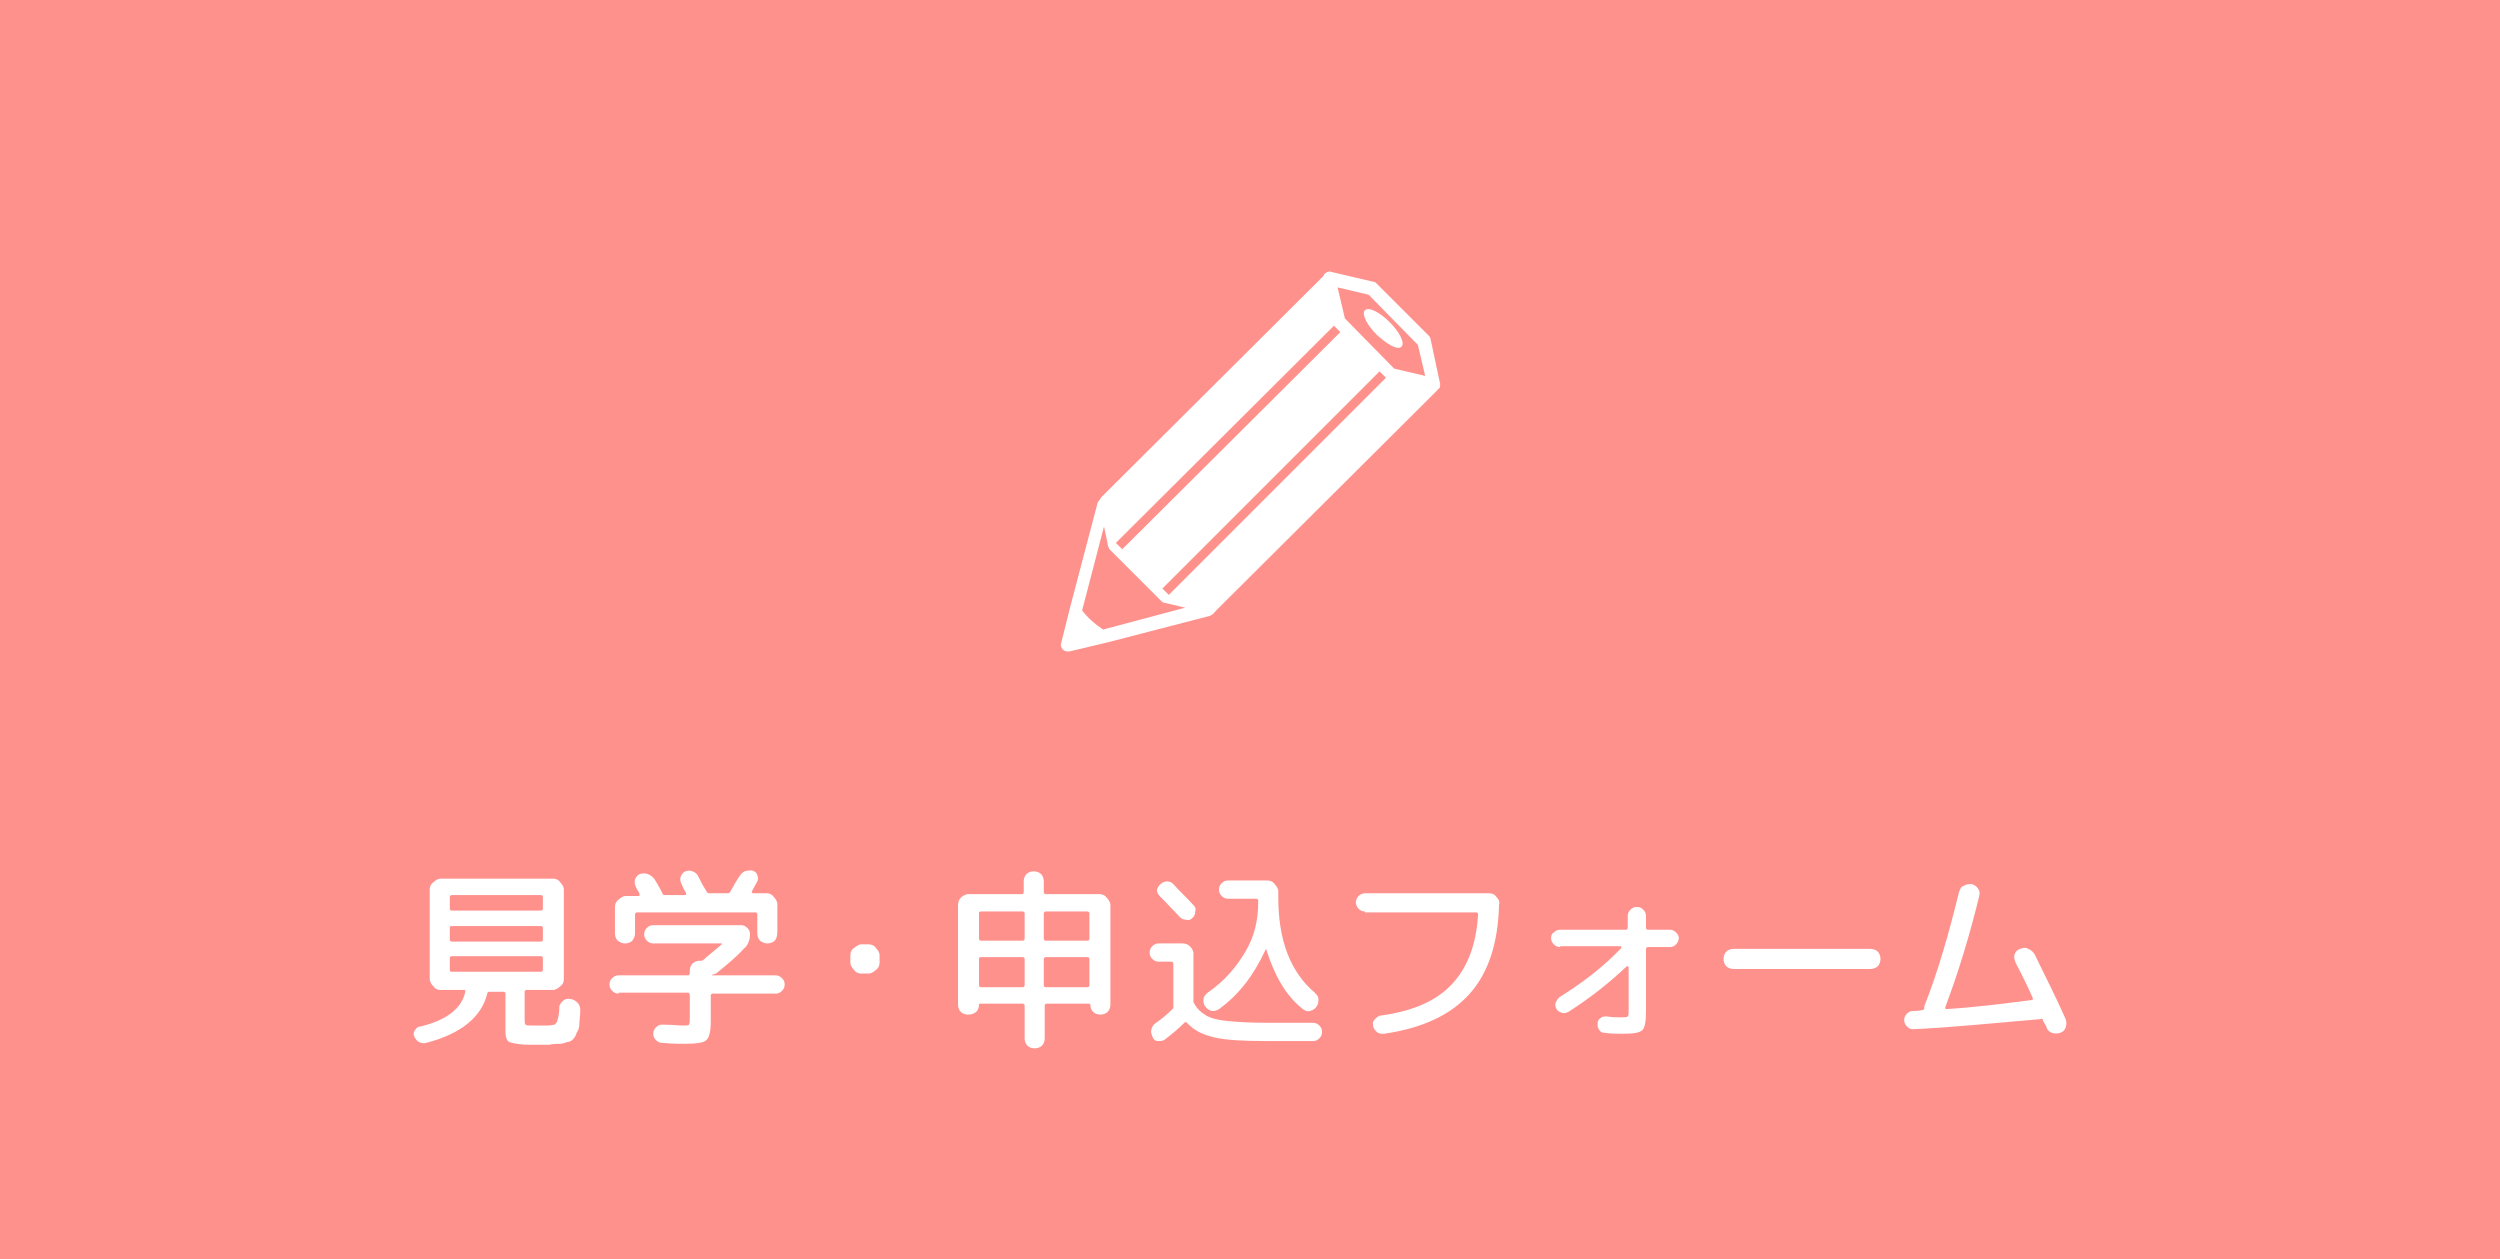 <?xml version="1.0" encoding="utf-8"?>
<!-- Generator: Adobe Illustrator 22.1.0, SVG Export Plug-In . SVG Version: 6.00 Build 0)  -->
<svg version="1.1" id="レイヤー_1" xmlns="http://www.w3.org/2000/svg" xmlns:xlink="http://www.w3.org/1999/xlink" x="0px" y="0px" width="274px" height="138px" viewBox="0 0 274 138" style="enable-background:new 0 0 274 138;" xml:space="preserve">
<style type="text/css">
	.st0{fill:#FF918D;}
	.st1{fill:#FFFFFF;}
</style>
<g>
	<rect x="0" y="-0.2" class="st0" width="274.1" height="138.3"/>
	<g>
		<path class="st1" d="M46.7,114.3c-0.3,0.1-0.5,0-0.8-0.1c-0.2-0.1-0.4-0.4-0.5-0.6c-0.1-0.3-0.1-0.5,0.1-0.7
			c0.1-0.2,0.3-0.4,0.6-0.4c2.9-0.7,4.5-2,4.9-3.8c0-0.1,0-0.2-0.1-0.2h-1.5h-1.1c-0.3,0-0.6-0.1-0.8-0.4c-0.2-0.2-0.4-0.5-0.4-0.8
			v-9.8c0-0.3,0.1-0.6,0.4-0.8c0.2-0.2,0.5-0.4,0.8-0.4h12.3c0.3,0,0.6,0.1,0.8,0.4c0.2,0.2,0.4,0.5,0.4,0.8v9.8
			c0,0.3-0.1,0.6-0.4,0.8c-0.2,0.2-0.5,0.4-0.8,0.4h-2.9c-0.1,0-0.2,0.1-0.2,0.2v3c0,0.3,0,0.5,0.1,0.6c0.1,0.1,0.3,0.1,0.7,0.1
			c0.2,0,0.5,0,0.8,0c0.4,0,0.7,0,0.9,0c0.4,0,0.6-0.1,0.8-0.1c0.1-0.1,0.3-0.3,0.3-0.5c0.1-0.3,0.2-0.8,0.2-1.4
			c0-0.3,0.2-0.5,0.4-0.7c0.2-0.2,0.5-0.3,0.8-0.2c0.3,0,0.6,0.2,0.8,0.4c0.2,0.2,0.3,0.5,0.3,0.8c0,0.6-0.1,1.1-0.1,1.5
			c0,0.4-0.1,0.7-0.3,1c-0.1,0.3-0.2,0.5-0.4,0.7c-0.1,0.1-0.3,0.3-0.6,0.3c-0.3,0.1-0.6,0.2-0.8,0.2c-0.3,0-0.7,0-1.2,0.1
			c-0.1,0-0.3,0-0.6,0c-0.3,0-0.4,0-0.6,0c-0.5,0-0.9,0-1.1,0c-1.1,0-1.8-0.2-2.1-0.3c-0.3-0.2-0.4-0.6-0.4-1.2v-4.1
			c0-0.1-0.1-0.2-0.2-0.2h-1.6c-0.1,0-0.2,0.1-0.2,0.2C52.8,111.4,50.6,113.3,46.7,114.3z M49.3,98.3v1.3c0,0.1,0.1,0.2,0.2,0.2h9.8
			c0.1,0,0.2-0.1,0.2-0.2v-1.3c0-0.1-0.1-0.2-0.2-0.2h-9.8C49.4,98.1,49.3,98.2,49.3,98.3z M49.3,101.7v1.3c0,0.1,0.1,0.2,0.2,0.2
			h9.8c0.1,0,0.2-0.1,0.2-0.2v-1.3c0-0.1-0.1-0.2-0.2-0.2h-9.8C49.4,101.5,49.3,101.5,49.3,101.7z M49.5,106.5h9.8
			c0.1,0,0.2-0.1,0.2-0.2V105c0-0.1-0.1-0.2-0.2-0.2h-9.8c-0.1,0-0.2,0.1-0.2,0.2v1.3C49.3,106.5,49.4,106.5,49.5,106.5z"/>
		<path class="st1" d="M67.8,108.9c-0.3,0-0.5-0.1-0.7-0.3c-0.2-0.2-0.3-0.4-0.3-0.7c0-0.3,0.1-0.5,0.3-0.7c0.2-0.2,0.4-0.3,0.7-0.3
			h7.6c0.1,0,0.2-0.1,0.2-0.2v-0.3c0-0.3,0.1-0.6,0.3-0.8c0.2-0.2,0.5-0.3,0.8-0.3h0.1c0.1,0,0.2,0,0.3-0.1c0,0,0,0,0.1-0.1
			c0,0,0.1,0,0.1-0.1c0.5-0.4,1.1-0.9,1.8-1.5c0.1-0.1,0-0.1-0.1-0.1h-7.4c-0.3,0-0.5-0.1-0.7-0.3c-0.2-0.2-0.3-0.4-0.3-0.7
			c0-0.3,0.1-0.5,0.3-0.7c0.2-0.2,0.4-0.3,0.7-0.3h9.6c0.3,0,0.5,0.1,0.7,0.3c0.2,0.2,0.3,0.4,0.3,0.7c0,0.6-0.2,1.2-0.7,1.6
			c-0.8,0.9-1.8,1.7-2.9,2.6c-0.1,0.1-0.3,0.2-0.5,0.2c0,0-0.1,0.1-0.1,0.1l0,0c0,0,0,0,0,0H85c0.3,0,0.5,0.1,0.7,0.3
			c0.2,0.2,0.3,0.4,0.3,0.7c0,0.3-0.1,0.5-0.3,0.7c-0.2,0.2-0.4,0.3-0.7,0.3h-6.9c-0.1,0-0.2,0.1-0.2,0.2v2.9c0,1.1-0.2,1.8-0.5,2
			c-0.3,0.3-1.1,0.4-2.4,0.4c-0.5,0-1.3,0-2.4-0.1c-0.3,0-0.5-0.1-0.7-0.3c-0.2-0.2-0.3-0.4-0.3-0.7s0.1-0.5,0.3-0.7
			c0.2-0.2,0.4-0.3,0.7-0.3c1,0,1.8,0.1,2.2,0.1c0.4,0,0.7,0,0.7-0.1c0.1-0.1,0.1-0.3,0.1-0.7v-2.6c0-0.1-0.1-0.2-0.2-0.2H67.8z
			 M84.9,103.1c-0.2,0.2-0.5,0.3-0.8,0.3s-0.5-0.1-0.8-0.3c-0.2-0.2-0.3-0.5-0.3-0.8v-2.1c0-0.1-0.1-0.2-0.2-0.2h-13
			c-0.1,0-0.2,0.1-0.2,0.2v2.1c0,0.3-0.1,0.5-0.3,0.8c-0.2,0.2-0.5,0.3-0.8,0.3s-0.5-0.1-0.8-0.3c-0.2-0.2-0.3-0.5-0.3-0.8v-2.9
			c0-0.3,0.1-0.6,0.4-0.8c0.2-0.2,0.5-0.4,0.8-0.4h1.4c0,0,0.1,0,0.1-0.1c0,0,0-0.1,0-0.1c0-0.1-0.1-0.2-0.2-0.4
			c-0.1-0.2-0.2-0.3-0.2-0.4c-0.1-0.2-0.2-0.5-0.1-0.8c0.1-0.3,0.3-0.5,0.5-0.6c0.3-0.1,0.6-0.1,0.9,0c0.3,0.1,0.5,0.3,0.7,0.5
			c0.5,0.8,0.8,1.4,0.9,1.6c0,0.1,0.1,0.2,0.3,0.2h2.2c0,0,0.1,0,0.1-0.1c0,0,0-0.1,0-0.1c-0.4-0.7-0.5-1-0.5-1
			c-0.1-0.2-0.2-0.5-0.1-0.8s0.3-0.5,0.5-0.6c0.3-0.1,0.6-0.1,0.8,0c0.3,0.1,0.5,0.3,0.6,0.5c0.2,0.4,0.5,1,1,1.8
			c0.1,0.1,0.1,0.1,0.3,0.1h1.9c0.1,0,0.2,0,0.3-0.1c0.5-0.9,0.8-1.4,1-1.7c0.2-0.3,0.4-0.5,0.6-0.6c0.3-0.1,0.6-0.1,0.8-0.1
			c0.3,0.1,0.5,0.2,0.6,0.5c0.1,0.3,0.1,0.5,0,0.7l-0.6,1.1c0,0,0,0.1,0,0.1c0,0,0.1,0.1,0.1,0.1H84c0.3,0,0.6,0.1,0.8,0.4
			c0.2,0.2,0.4,0.5,0.4,0.8v2.9C85.2,102.6,85.1,102.9,84.9,103.1z"/>
		<path class="st1" d="M94.4,106.7c-0.3,0-0.6-0.1-0.8-0.4c-0.2-0.2-0.4-0.5-0.4-0.8v-0.8c0-0.3,0.1-0.6,0.4-0.8s0.5-0.4,0.8-0.4
			h0.8c0.3,0,0.6,0.1,0.8,0.4c0.2,0.2,0.4,0.5,0.4,0.8v0.8c0,0.3-0.1,0.6-0.4,0.8c-0.2,0.2-0.5,0.4-0.8,0.4H94.4z"/>
		<path class="st1" d="M106.1,111.2c-0.3,0-0.6-0.1-0.8-0.3c-0.2-0.2-0.3-0.5-0.3-0.8V99.2c0-0.3,0.1-0.6,0.3-0.8
			c0.2-0.2,0.5-0.4,0.8-0.4h5.9c0.1,0,0.2-0.1,0.2-0.2v-1.2c0-0.3,0.1-0.6,0.3-0.8c0.2-0.2,0.5-0.3,0.8-0.3s0.6,0.1,0.8,0.3
			c0.2,0.2,0.3,0.5,0.3,0.8v1.2c0,0.1,0.1,0.2,0.2,0.2h5.9c0.3,0,0.6,0.1,0.8,0.4c0.2,0.2,0.4,0.5,0.4,0.8v10.9
			c0,0.3-0.1,0.6-0.3,0.8c-0.2,0.2-0.5,0.3-0.8,0.3h0c-0.3,0-0.6-0.1-0.8-0.3c-0.2-0.2-0.3-0.5-0.3-0.8c0-0.1-0.1-0.1-0.2-0.1h-4.6
			c-0.1,0-0.2,0.1-0.2,0.2v3.6c0,0.3-0.1,0.6-0.3,0.8s-0.5,0.3-0.8,0.3s-0.6-0.1-0.8-0.3s-0.3-0.5-0.3-0.8v-3.6
			c0-0.1-0.1-0.2-0.2-0.2h-4.6c-0.1,0-0.2,0-0.2,0.1c0,0.3-0.1,0.6-0.3,0.8C106.7,111.1,106.5,111.2,106.1,111.2L106.1,111.2z
			 M107.3,100.1v2.8c0,0.1,0.1,0.2,0.2,0.2h4.6c0.1,0,0.2-0.1,0.2-0.2v-2.8c0-0.1-0.1-0.2-0.2-0.2h-4.6
			C107.3,99.9,107.3,100,107.3,100.1z M107.3,105.1v2.9c0,0.1,0.1,0.2,0.2,0.2h4.6c0.1,0,0.2-0.1,0.2-0.2v-2.9
			c0-0.1-0.1-0.2-0.2-0.2h-4.6C107.3,104.9,107.3,105,107.3,105.1z M114.4,100.1v2.8c0,0.1,0.1,0.2,0.2,0.2h4.6
			c0.1,0,0.2-0.1,0.2-0.2v-2.8c0-0.1-0.1-0.2-0.2-0.2h-4.6C114.5,99.9,114.4,100,114.4,100.1z M114.4,105.1v2.9
			c0,0.1,0.1,0.2,0.2,0.2h4.6c0.1,0,0.2-0.1,0.2-0.2v-2.9c0-0.1-0.1-0.2-0.2-0.2h-4.6C114.5,104.9,114.4,105,114.4,105.1z"/>
		<path class="st1" d="M127,105.4c-0.3,0-0.5-0.1-0.7-0.3c-0.2-0.2-0.3-0.4-0.3-0.7c0-0.3,0.1-0.5,0.3-0.7c0.2-0.2,0.4-0.3,0.7-0.3
			h2.6c0.3,0,0.6,0.1,0.8,0.3c0.2,0.2,0.4,0.5,0.4,0.8v5.2c0,0.1,0,0.2,0.1,0.3c0.3,0.6,0.8,1,1.3,1.3c0.5,0.3,1.3,0.5,2.3,0.6
			c1,0.1,2.5,0.2,4.4,0.2h5c0.3,0,0.5,0.1,0.7,0.3s0.3,0.4,0.3,0.7c0,0.3-0.1,0.5-0.3,0.7c-0.2,0.2-0.4,0.3-0.7,0.3h-5
			c-2.6,0-4.5-0.1-5.8-0.4c-1.3-0.3-2.3-0.8-3-1.6c-0.1-0.1-0.2-0.1-0.3,0c-0.6,0.6-1.3,1.2-2.1,1.8c-0.2,0.2-0.5,0.2-0.8,0.2
			s-0.5-0.2-0.6-0.5c-0.1-0.3-0.2-0.5-0.1-0.8c0.1-0.3,0.2-0.5,0.5-0.7c0.6-0.4,1.2-0.9,1.8-1.5c0.1-0.1,0.1-0.1,0.1-0.3v-4.7
			c0-0.1-0.1-0.2-0.2-0.2H127z M127.2,96.9c0.2-0.2,0.5-0.3,0.7-0.3c0.3,0,0.5,0.1,0.7,0.3c0.6,0.7,1.4,1.4,2.2,2.3
			c0.2,0.2,0.3,0.4,0.2,0.7c0,0.3-0.1,0.5-0.3,0.7c-0.2,0.2-0.4,0.3-0.7,0.2c-0.3,0-0.5-0.1-0.7-0.3c-0.5-0.5-1.2-1.3-2.2-2.3
			c-0.2-0.2-0.3-0.4-0.3-0.7C126.9,97.3,127,97,127.2,96.9z M132.5,108.7c1.7-1.2,3-2.7,4-4.4c1-1.7,1.4-3.5,1.4-5.4v-0.2
			c0-0.1-0.1-0.2-0.2-0.2h-3.1c-0.3,0-0.5-0.1-0.7-0.3c-0.2-0.2-0.3-0.4-0.3-0.7c0-0.3,0.1-0.5,0.3-0.7c0.2-0.2,0.4-0.3,0.7-0.3h4.3
			c0.3,0,0.6,0.1,0.8,0.4c0.2,0.2,0.4,0.5,0.4,0.8v0.6c0,2.3,0.3,4.4,1,6.2c0.7,1.8,1.7,3.2,3,4.3c0.2,0.2,0.4,0.4,0.4,0.7
			c0,0.3,0,0.5-0.2,0.8c-0.2,0.3-0.4,0.4-0.7,0.5s-0.5,0-0.8-0.2c-1.8-1.4-3.1-3.6-4-6.5c0-0.1-0.1-0.1-0.1,0
			c-1.3,2.8-2.9,4.9-5.1,6.5c-0.3,0.2-0.5,0.2-0.8,0.2c-0.3-0.1-0.5-0.2-0.7-0.5c-0.2-0.2-0.2-0.5-0.2-0.8S132.3,108.8,132.5,108.7z
			"/>
		<path class="st1" d="M149.6,99.9c-0.3,0-0.5-0.1-0.7-0.3c-0.2-0.2-0.3-0.5-0.3-0.7s0.1-0.5,0.3-0.7c0.2-0.2,0.5-0.3,0.7-0.3h13.6
			c0.3,0,0.6,0.1,0.8,0.4c0.2,0.2,0.4,0.5,0.3,0.8c-0.1,4.3-1.2,7.6-3.3,9.9c-2.1,2.3-5.2,3.7-9.3,4.3c-0.3,0-0.6,0-0.8-0.2
			c-0.2-0.2-0.4-0.4-0.4-0.7c-0.1-0.3,0-0.5,0.2-0.7c0.2-0.2,0.4-0.4,0.7-0.4c3.5-0.5,6-1.6,7.7-3.4c1.7-1.8,2.7-4.3,2.9-7.7
			c0-0.1-0.1-0.2-0.2-0.2H149.6z"/>
		<path class="st1" d="M171,103.8c-0.3,0-0.5-0.1-0.7-0.3c-0.2-0.2-0.3-0.4-0.3-0.7s0.1-0.5,0.3-0.6c0.2-0.2,0.4-0.3,0.7-0.3h7.2
			c0.1,0,0.2-0.1,0.2-0.2v-1.3c0-0.3,0.1-0.5,0.3-0.7c0.2-0.2,0.4-0.3,0.7-0.3c0.3,0,0.5,0.1,0.7,0.3c0.2,0.2,0.3,0.4,0.3,0.7v1.3
			c0,0.1,0.1,0.2,0.2,0.2h2.4c0.3,0,0.5,0.1,0.7,0.3c0.2,0.2,0.3,0.4,0.3,0.6s-0.1,0.5-0.3,0.7c-0.2,0.2-0.4,0.3-0.7,0.3h-2.4
			c-0.1,0-0.2,0.1-0.2,0.2v6.7c0,1.2-0.1,1.9-0.4,2.2c-0.3,0.3-1,0.4-2.2,0.4c-0.6,0-1.2,0-1.9-0.1c-0.3,0-0.5-0.1-0.6-0.3
			c-0.2-0.2-0.2-0.4-0.2-0.7c0-0.3,0.1-0.5,0.3-0.6c0.2-0.2,0.4-0.2,0.7-0.2c0.6,0.1,1.1,0.1,1.6,0.1c0.4,0,0.6,0,0.7-0.1
			c0.1-0.1,0.1-0.3,0.1-0.7V106c0,0,0,0-0.1-0.1c0,0-0.1,0-0.1,0c-2,1.9-4.2,3.6-6.4,5c-0.2,0.1-0.5,0.2-0.7,0.1
			c-0.3-0.1-0.5-0.2-0.6-0.4c-0.1-0.2-0.2-0.5-0.1-0.7c0.1-0.2,0.2-0.4,0.4-0.6c2.4-1.5,4.7-3.2,6.8-5.4c0,0,0,0,0-0.1
			c0,0,0-0.1-0.1-0.1H171z"/>
		<path class="st1" d="M190,106.2c-0.3,0-0.6-0.1-0.8-0.3s-0.3-0.5-0.3-0.8c0-0.3,0.1-0.6,0.3-0.8s0.5-0.3,0.8-0.3h15
			c0.3,0,0.6,0.1,0.8,0.3s0.3,0.5,0.3,0.8c0,0.3-0.1,0.6-0.3,0.8s-0.5,0.3-0.8,0.3H190z"/>
		<path class="st1" d="M209.7,112.8c-0.3,0-0.5-0.1-0.7-0.3c-0.2-0.2-0.3-0.4-0.3-0.7c0-0.3,0.1-0.5,0.3-0.7
			c0.2-0.2,0.4-0.3,0.7-0.3c0.2,0,0.6,0,1-0.1c0.1,0,0.2-0.1,0.2-0.2c0,0,0-0.1,0-0.1c0,0,0-0.1,0-0.1c1.5-3.8,2.7-8,3.8-12.5
			c0.1-0.3,0.2-0.6,0.5-0.7c0.3-0.2,0.6-0.2,0.9-0.2c0.3,0.1,0.5,0.2,0.7,0.5s0.2,0.5,0.1,0.9c-1,4.1-2.2,8.1-3.7,12.1
			c0,0.1,0,0.2,0.1,0.2c3.2-0.2,6.3-0.6,9.4-1c0.1,0,0.1-0.1,0.1-0.2c-0.4-0.9-1-2.2-1.9-3.9c-0.1-0.3-0.2-0.6-0.1-0.9
			c0.1-0.3,0.3-0.5,0.6-0.6c0.3-0.1,0.6-0.2,0.9,0c0.3,0.1,0.5,0.3,0.7,0.6c1.1,2.3,2.3,4.6,3.4,7.1c0.1,0.3,0.1,0.6,0,0.9
			c-0.1,0.3-0.3,0.5-0.6,0.6c-0.3,0.1-0.6,0.1-0.9,0c-0.3-0.1-0.5-0.3-0.6-0.6c0-0.1-0.1-0.2-0.2-0.4s-0.2-0.3-0.2-0.4
			c0-0.1-0.1-0.2-0.3-0.1C218.8,112.1,214.1,112.6,209.7,112.8z"/>
	</g>
	<g>
		<g>
			<path class="st1" d="M157.8,41.9l-1-4.7c0-0.1-0.1-0.3-0.2-0.4l-5.7-5.7c-0.1-0.1-0.2-0.2-0.3-0.2l-4.7-1.1
				c-0.2-0.1-0.5,0-0.7,0.2c-0.1,0.1-0.1,0.1-0.1,0.2c-0.1,0-0.1,0.1-0.1,0.1l-24.3,24.2c-0.1,0.1-0.1,0.1-0.1,0.2
				c-0.1,0.1-0.2,0.2-0.3,0.4l-3,11.4l-1,4c-0.1,0.2,0,0.5,0.2,0.7h0c0.2,0.2,0.4,0.2,0.7,0.2l4.2-1l11.2-2.9
				c0.2-0.1,0.4-0.2,0.5-0.4c0,0,0.1,0,0.1-0.1l24.3-24.2c0.1-0.1,0.1-0.2,0.2-0.2c0,0,0.1-0.1,0.1-0.1
				C157.8,42.4,157.9,42.1,157.8,41.9z M150,32.3l5.4,5.5l0.8,3.4l-3.4-0.8l-5.4-5.5l-0.8-3.4L150,32.3z M146.2,35.7
				C146.2,35.7,146.2,35.7,146.2,35.7l0.7,0.7L123,60.2l-0.7-0.7L146.2,35.7z M120.9,69L120.9,69c-0.9-0.6-1.7-1.3-2.3-2.1l2.4-9.2
				l0.4,1.9c0,0.2,0.1,0.4,0.2,0.6l5.7,5.7c0.1,0.1,0.3,0.2,0.5,0.2l2.1,0.5L120.9,69z M128.1,65.2l-0.7-0.7l23.8-23.8l0.7,0.7
				L128.1,65.2z"/>
			<path class="st1" d="M153.6,38c0.4-0.4-0.2-1.6-1.3-2.7c-1.1-1.1-2.3-1.7-2.7-1.3c-0.4,0.4,0.2,1.6,1.3,2.7
				C152.1,37.8,153.2,38.4,153.6,38z"/>
		</g>
	</g>
</g>
</svg>
